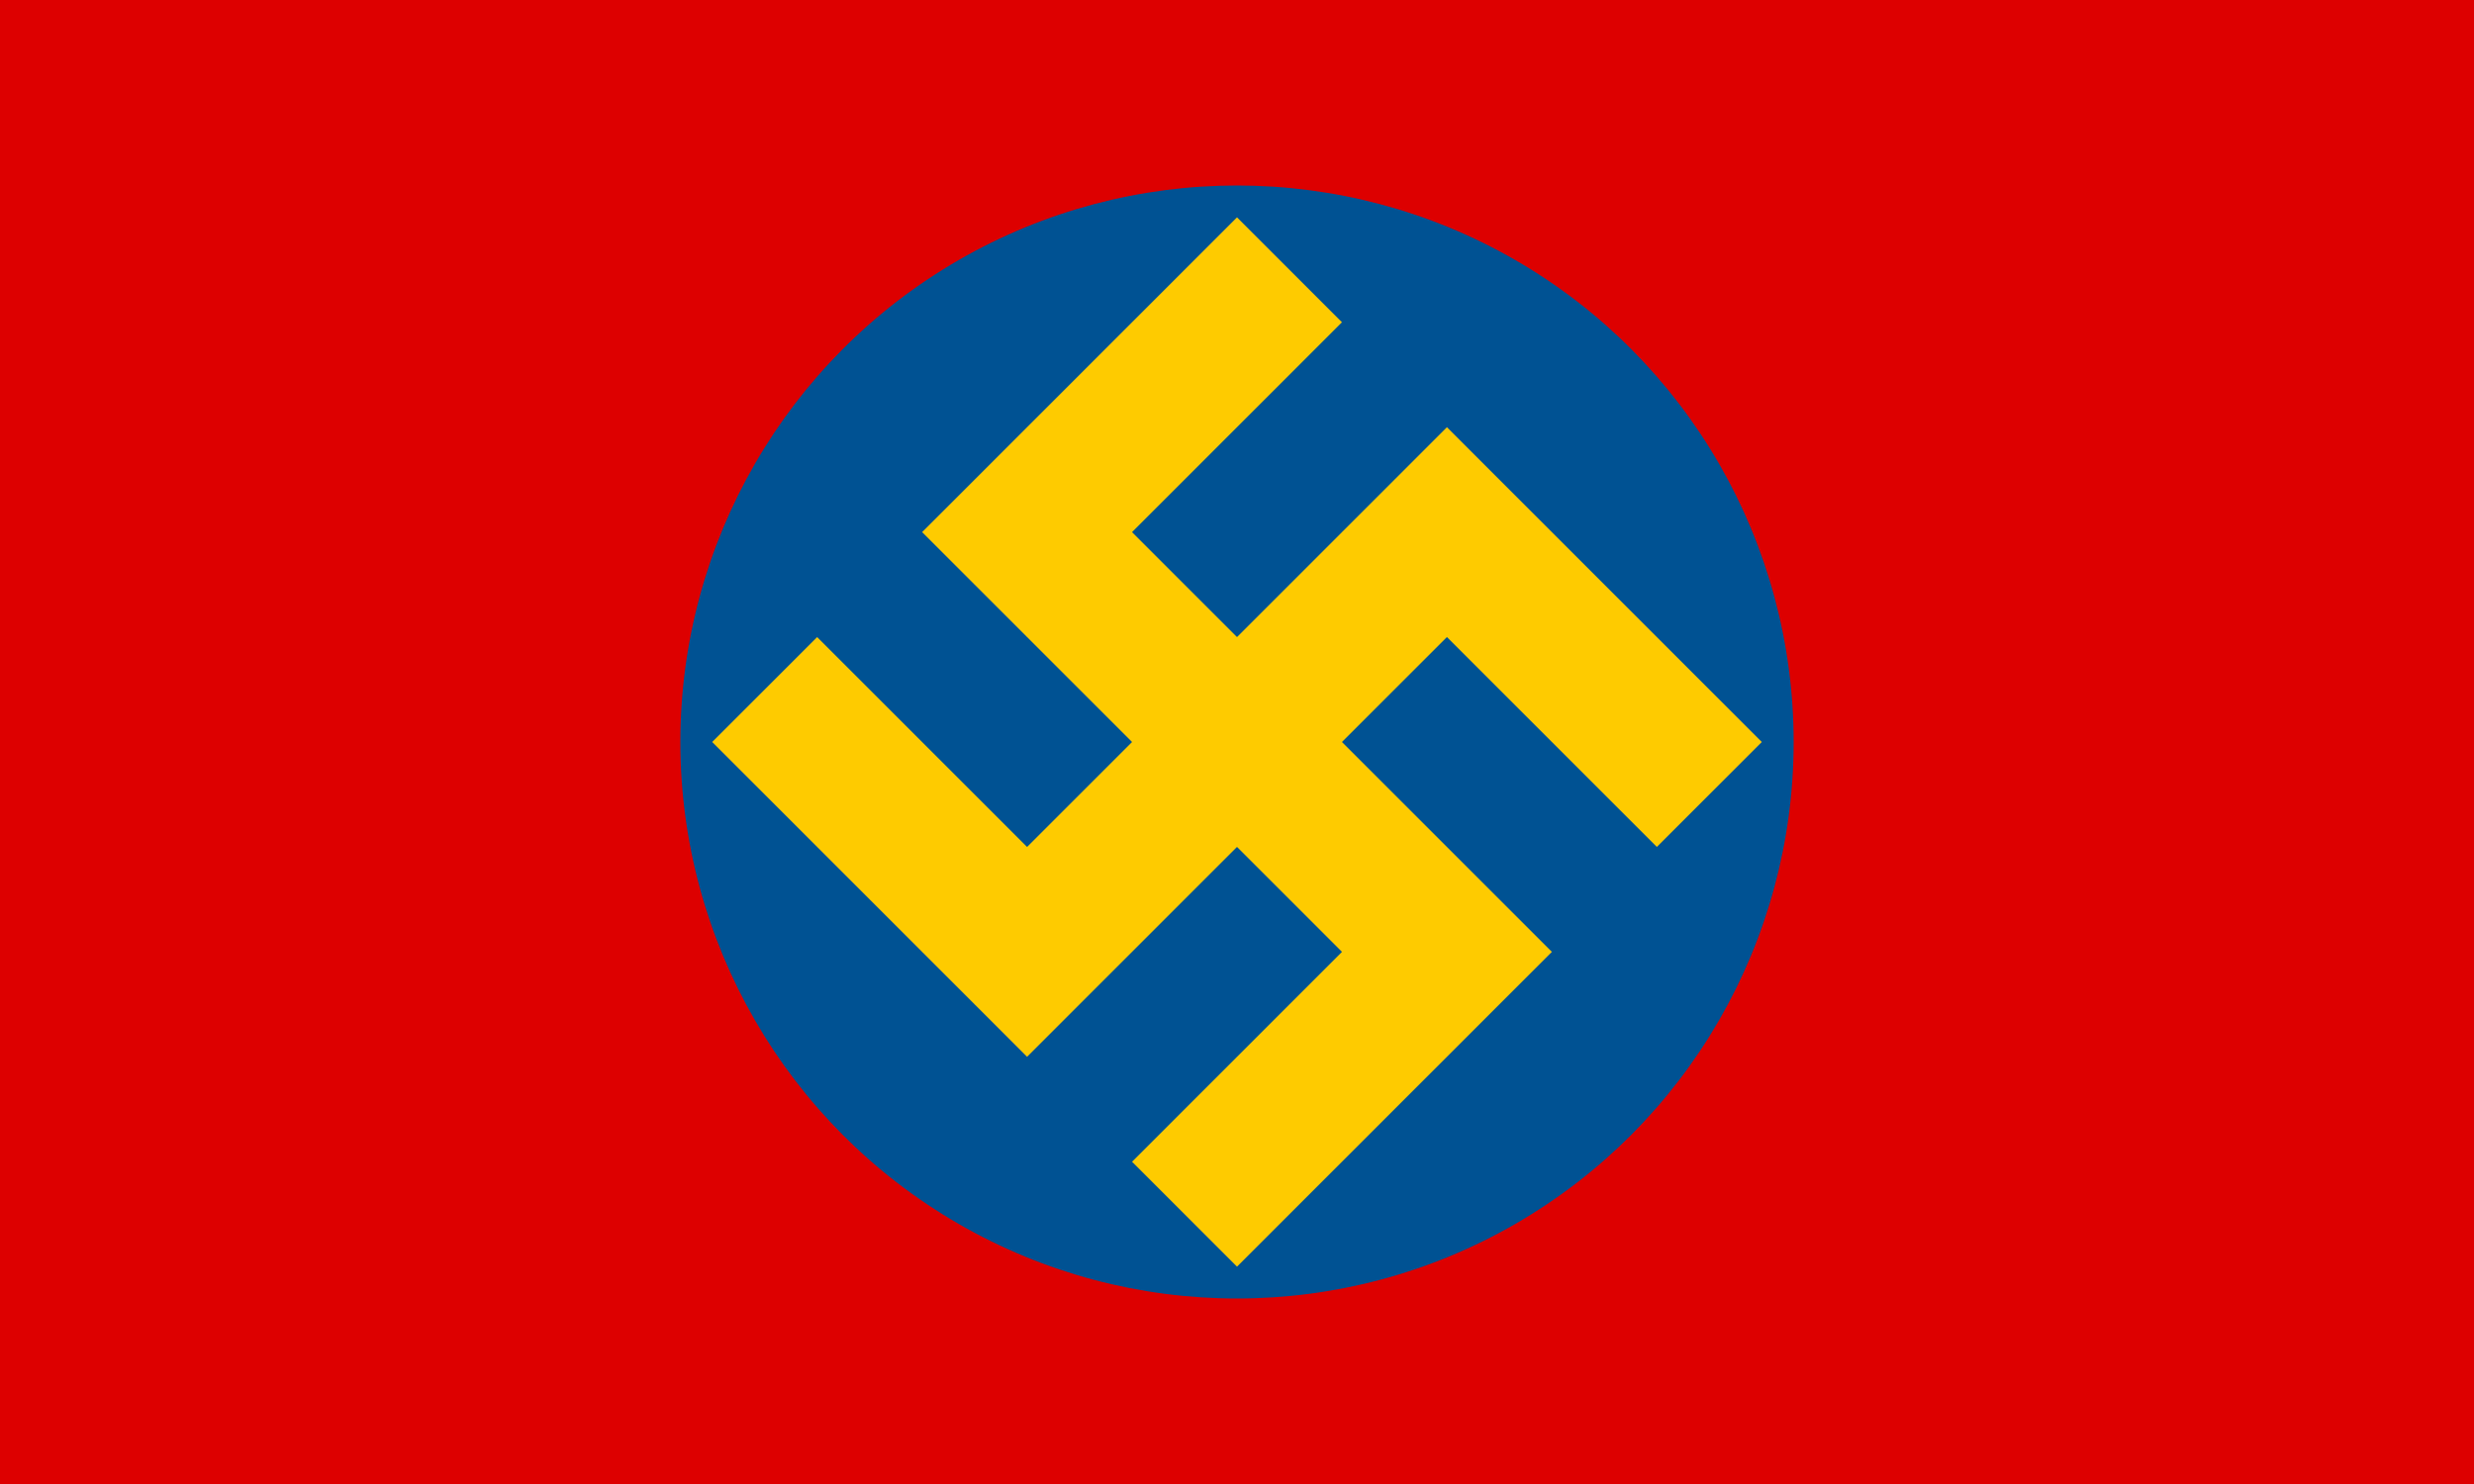 <?xml version="1.0" encoding="UTF-8"?>
<!DOCTYPE svg PUBLIC "-//W3C//DTD SVG 1.1//EN" "http://www.w3.org/Graphics/SVG/1.1/DTD/svg11.dtd">
<svg xmlns="http://www.w3.org/2000/svg" width="1000" height="600" viewBox="-50 -30 100 60">
<rect fill="#d00" x="-50" y="-30" width="100" height="60"/>
<circle fill="#005293" r="22.5"/>
<path stroke-width="6" stroke="#fecb00" fill="none" d="M-12,-15V0H12V15 M-15,12H0V-12H15" transform="rotate(45)"/>
</svg>